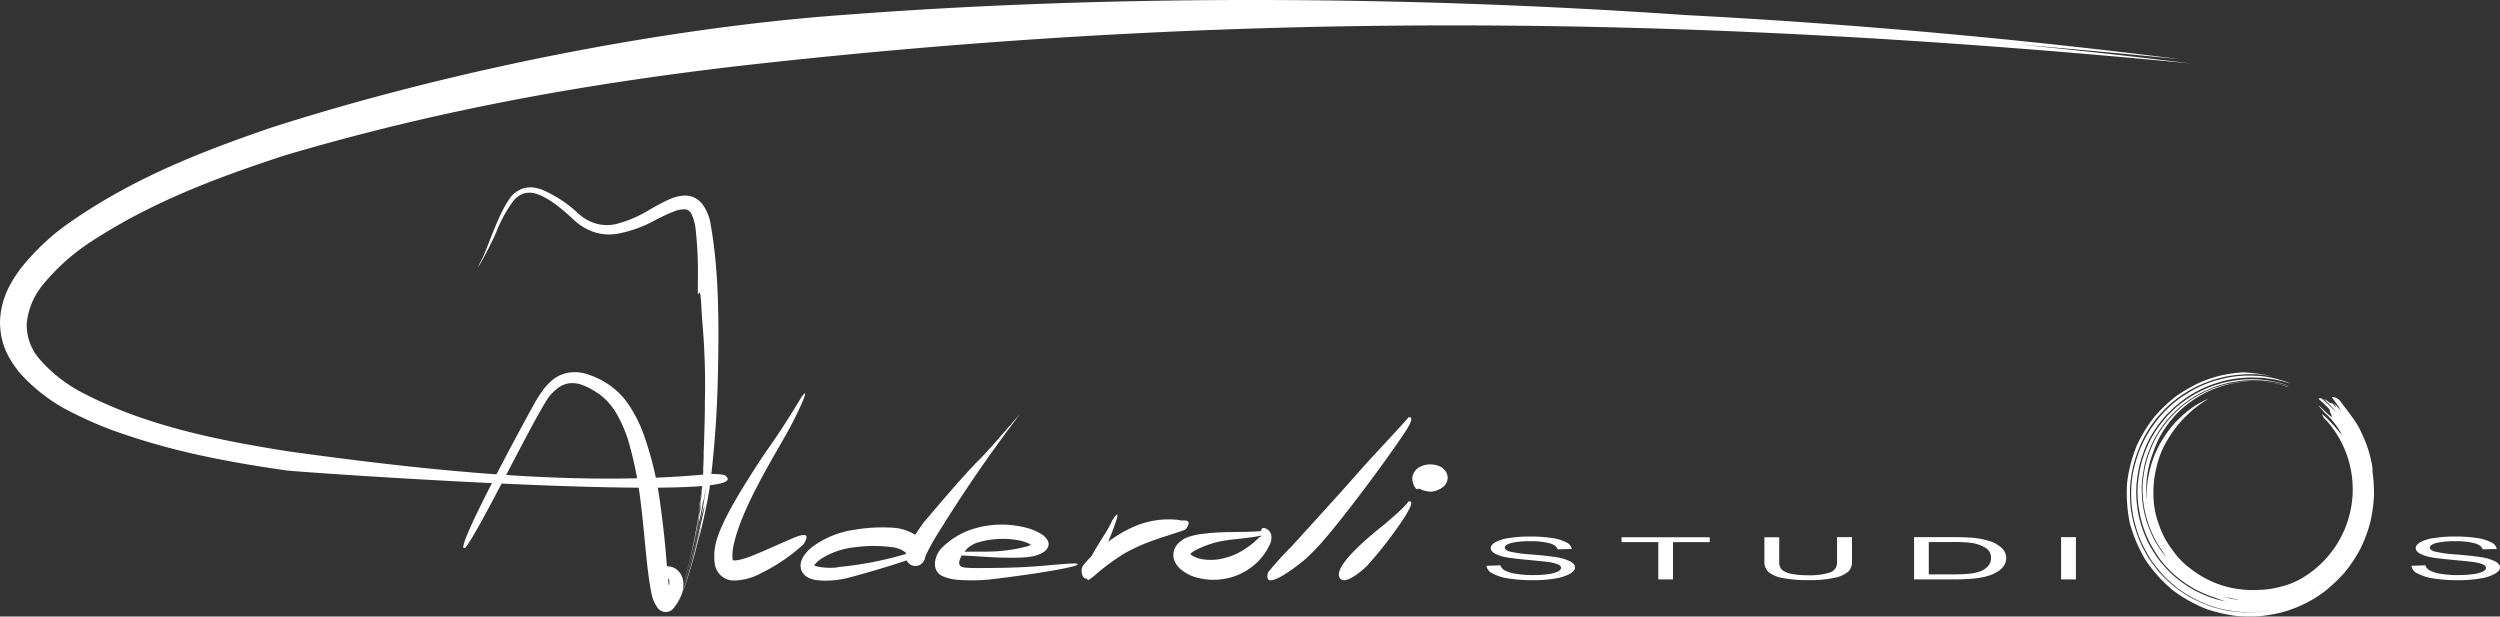<?xml version="1.0" encoding="UTF-8"?> <svg xmlns="http://www.w3.org/2000/svg" width="455.075" height="112.225" viewBox="0 0 455.075 112.225"><rect x="0" y="0" width="455.075" height="112.225" fill="#333333" stroke="none"/><g id="Raggruppa_4400" data-name="Raggruppa 4400" style="mix-blend-mode: normal;isolation: isolate"><g id="Raggruppa_4353" data-name="Raggruppa 4353"><path id="Tracciato_1605" data-name="Tracciato 1605" d="M115.509,88.394c-3.612.312-6.6.468-10.993.491-1.249,0-2.7.045-3.992-.045-1.516-.089-1.672-.758-.914-2.23,3.568.134,6.467.513,10.77.379a16.982,16.982,0,0,0,2.141-.223,6.528,6.528,0,0,0,1.784-.647,2.245,2.245,0,0,0,1.048-1.093,1.371,1.371,0,0,0-.156-1.271,3.308,3.308,0,0,0-1-1,10.259,10.259,0,0,0-3.323-1.316,17.632,17.632,0,0,0-9.388.4,13.886,13.886,0,0,0-5.552,3.456c-1.226,1.271-1.94,4.014.134,5.04a8.682,8.682,0,0,0,2.72.691,33.12,33.12,0,0,0,7-.178c3.657-.446,10.993-1.427,14.16-2.274a2.917,2.917,0,0,0,.58-.2c1.026-.6-2.208-.2-5.04,0m-3.278-3.724a2.71,2.71,0,0,1-.736.312,28.575,28.575,0,0,1-6.935.937c-.491.022-2.564,0-4.371.022a3.114,3.114,0,0,1,.937-.959,5.02,5.02,0,0,1,1.628-.78.2.2,0,0,0,.111-.022,15.979,15.979,0,0,1,7.046-.334,7.541,7.541,0,0,1,2.074.669c.111.067.178.112.245.156" transform="translate(75.436 14.508)" fill="#fff"></path><path id="Tracciato_1606" data-name="Tracciato 1606" d="M92.476,71.209c-4.794,7.894-5.8,8.763-8.139,12.443-2.208,3.456-5.865,9.165-7.091,13.134a10.434,10.434,0,0,0-.4,4.616,3.857,3.857,0,0,0,1.093,2.029,3.637,3.637,0,0,0,2.1.914,10.529,10.529,0,0,0,5.2-1.316,32.731,32.731,0,0,0,7.47-5.017,2.172,2.172,0,0,0,.424-.468c.691-1.271.691-1.9-1.383-1.182-2.654,1.07-5.2,2.319-7.849,3.367a13.784,13.784,0,0,1-2.765.892,4.875,4.875,0,0,1-.8.067c-.089,0-.223-.067-.2-.022.045.045,0,0-.045-.134a8.479,8.479,0,0,1,.245-2.9c1.4-6.11,6.088-13.914,9.432-19.757,2.118-3.7,4.95-9.968,2.7-6.69" transform="translate(53.269 1.323)" fill="#fff"></path><path id="Tracciato_1607" data-name="Tracciato 1607" d="M124.618,81.3a1.242,1.242,0,0,1,.178-.089,15.854,15.854,0,0,0-8.83,1.293,21.637,21.637,0,0,0-3.144,1.739c-.424.29-.847.58-1.249.87,1.316-3.233,2.631-6.8.714-3.858-.669,1.672-2.542,4.17-3.724,6.444-.535.535-1.048,1.115-1.561,1.739-.557.736-.245,2.587.714,2.408a1.362,1.362,0,0,0,.156.312,10.177,10.177,0,0,0,1.2-.87,39.374,39.374,0,0,1,5.6-4.125c4.036-2.185,6.266-2.609,10.347-4.036a1.674,1.674,0,0,0,.557-.2,1.771,1.771,0,0,0,.312-.379c.847-1.338-.156-1.383-1.271-1.249" transform="translate(90.165 13.487)" fill="#fff"></path><path id="Tracciato_1608" data-name="Tracciato 1608" d="M131.708,81.884a3.183,3.183,0,0,0-.29-.312c-.914-.58-1.16-.268-1.249.268-4.014.312-7-.067-11.529.624a12.434,12.434,0,0,0-1.985.535,5.578,5.578,0,0,0-1.583,1.093,3.065,3.065,0,0,0-.825,1.65,2.8,2.8,0,0,0,.312,1.806,4.159,4.159,0,0,0,1.093,1.316,7.373,7.373,0,0,0,3.3,1.539,11.316,11.316,0,0,0,4.326.156,11.186,11.186,0,0,0,4.66-1.806,10.735,10.735,0,0,0,3.791-4.415,2.675,2.675,0,0,0,.334-1.36,1.865,1.865,0,0,0-.357-1.137M117.192,86.1h0m12.822-3.211a.569.569,0,0,0-.268.178,15.033,15.033,0,0,1-3.612,2.676,10.586,10.586,0,0,1-2.23.892c-.4.111-.78.2-1.182.29a9.778,9.778,0,0,1-3.122.045,5.283,5.283,0,0,1-2.051-.736,1.219,1.219,0,0,1-.245-.223,2.951,2.951,0,0,1,.647-.535,17.486,17.486,0,0,1,6.4-2.029c.624-.111,4.192-.4,5.842-.8v.045s-.045.156-.134.2" transform="translate(99.375 14.842)" fill="#fff"></path><path id="Tracciato_1609" data-name="Tracciato 1609" d="M147.563,72.243c-.178.357-6.221,6.823-6.534,7.158-2.3,2.52-4.527,5.106-6.823,7.626l-7.894,8.7a59.2,59.2,0,0,0-4.3,4.75c-1.182,4.17,6.422-2.074,6.779-2.408.78-.714,1.494-1.427,2.23-2.185,1.962-2.163,3.835-4.527,5.642-6.846,3.412-4.393,6.69-8.83,9.834-13.424.268-.4,2.631-3.7,1.07-3.367" transform="translate(108.807 3.723)" fill="#fff"></path><path id="Tracciato_1610" data-name="Tracciato 1610" d="M140.341,79.157c-.446.847-3.612,3.523-4.326,4.125-1.873,1.494-8.362,6.667-8.3,9.187.4,2.676,4.415-.914,5.151-1.65a74.924,74.924,0,0,0,6.757-8.741c.245-.4,2.252-3.479.714-2.921" transform="translate(115.984 12.173)" fill="#fff"></path><path id="Tracciato_1611" data-name="Tracciato 1611" d="M140.075,77.984a2.254,2.254,0,0,0-.29-.669,2.739,2.739,0,0,0-.78-.736,3.432,3.432,0,0,0-.78-.334,4.7,4.7,0,0,0-1.672-.156,3.9,3.9,0,0,0-1.762.624,2.566,2.566,0,0,0-.714.758,2.678,2.678,0,0,0-.357,1.026v.29c0,.535.6,2.3,1.2,1.672a5.121,5.121,0,0,0,2.252.58h.022a4.294,4.294,0,0,0,2.141-.87,1.8,1.8,0,0,0,.468-.535,2.388,2.388,0,0,0,.312-.78,2.284,2.284,0,0,0-.022-.87" transform="translate(123.364 8.462)" fill="#fff"></path><path id="Tracciato_1612" data-name="Tracciato 1612" d="M95.9,105.42a3.068,3.068,0,0,0-1.182-1.2,2.839,2.839,0,0,0-1.4-.334c-.112-1.226-.2-2.431-.312-3.657-.245-2.654-.58-5.285-.937-7.938a61.345,61.345,0,0,0-3.033-12.554,24.6,24.6,0,0,0-2.7-5.285,13.327,13.327,0,0,0-3.9-3.835,14.969,14.969,0,0,0-3.835-1.762,7.2,7.2,0,0,0-3.3-.2,6.211,6.211,0,0,0-2.676,1.2,11.06,11.06,0,0,0-1.985,2.1c-.424.6-.8,1.182-1.182,1.829C68.4,75.606,53.594,102.7,56.672,100.447c2.564-3.211,12.822-24.306,15.23-27.495a8.844,8.844,0,0,1,1.762-1.65,4.306,4.306,0,0,1,1.918-.736,5.049,5.049,0,0,1,2.364.334,11.409,11.409,0,0,1,1.672.78c.513.29.981.6,1.472.937a11.736,11.736,0,0,1,2.966,3.323A24.968,24.968,0,0,1,86.2,80.735,68.72,68.72,0,0,1,88.6,92.754c.468,3.835.758,7.671,1.2,11.506.178,1.427.357,2.854.647,4.259a6.759,6.759,0,0,0,1.249,3.033,1.88,1.88,0,0,0,1.427.647,1.9,1.9,0,0,0,.78-.178,1.551,1.551,0,0,0,.624-.513,9.541,9.541,0,0,0,1.338-2.252,5.1,5.1,0,0,0,.446-2.074,3.4,3.4,0,0,0-.446-1.806m-2.118,1.137a5.829,5.829,0,0,1,0,.624c0,.089-.067.156-.089.245-.045-.424-.111-.87-.156-1.293.022,0,.045.022.067.045a.665.665,0,0,1,.178.379" transform="translate(28.086 -0.8)" fill="#fff"></path><path id="Tracciato_1613" data-name="Tracciato 1613" d="M116.2,80.367c-3.345,3.434-6.823,7.6-9.99,11.306-.535.736-1.048,1.494-1.561,2.274a8.51,8.51,0,0,0-3.835-1.271,30.519,30.519,0,0,0-7.4.379A16.955,16.955,0,0,0,86.5,95.731a7.477,7.477,0,0,0-2.1,2.007,3.411,3.411,0,0,0-.557,1.271,2.271,2.271,0,0,0-.045.78,1.961,1.961,0,0,0,.223.8,2.487,2.487,0,0,0,1.048,1.093,4.93,4.93,0,0,0,1.427.491,14.831,14.831,0,0,0,4.214-.067c.379-.045.736-.111,1.115-.178.691-.134,7.024-1.873,11.261-3.323a2.9,2.9,0,0,0,.223.334,1.8,1.8,0,0,0,.535.468,1.959,1.959,0,0,0,.78.223,1.759,1.759,0,0,0,.669-.111,1.42,1.42,0,0,0,.4-.223,2.042,2.042,0,0,0,.513-.557,1.585,1.585,0,0,0,.178-.4c.022-.112.089-.312.112-.446a2.708,2.708,0,0,1,.2-.446,33.77,33.77,0,0,1,2.141-3.835,260.167,260.167,0,0,1,14.9-21.652c-2.408,2.676-5.084,5.932-7.537,8.429M86.161,99.432h0m4.348.446a12.106,12.106,0,0,1-3.59-.134,2.276,2.276,0,0,1-.647-.245.782.782,0,0,1,.111-.178,6.008,6.008,0,0,1,1.494-1.226,14.385,14.385,0,0,1,5.909-1.9,25.325,25.325,0,0,1,6.623,0,4.875,4.875,0,0,1,2.386.892,1.274,1.274,0,0,1,.156.178c0,.067-.022.134-.022.178a65.3,65.3,0,0,1-12.4,2.386" transform="translate(61.948 3.404)" fill="#fff"></path><path id="Tracciato_1614" data-name="Tracciato 1614" d="M230.808,82.01h2.7V89.7h-2.7Zm-24.06,6.779h4.326a28.5,28.5,0,0,0,3.144-.134,7.767,7.767,0,0,0,1.829-.4,3.419,3.419,0,0,0,1.472-.981,2.154,2.154,0,0,0,.535-1.494,2.061,2.061,0,0,0-1.048-1.851,6.837,6.837,0,0,0-2.542-.87,25.757,25.757,0,0,0-3.479-.156h-4.259v5.887Zm-2.7.914V82.01h6.98c1.583,0,2.787.045,3.612.112a13.793,13.793,0,0,1,2.966.557,5.824,5.824,0,0,1,2.408,1.316,2.51,2.51,0,0,1,.268,3.389A4.292,4.292,0,0,1,218.9,88.5a7.944,7.944,0,0,1-1.851.691,15.111,15.111,0,0,1-2.431.379c-.959.089-2.029.134-3.256.134H204.05Zm-14-7.693h2.7v4.437a2.472,2.472,0,0,1-.691,1.851,5.566,5.566,0,0,1-2.5,1.115,20.858,20.858,0,0,1-4.727.424,23.549,23.549,0,0,1-4.66-.379,5.524,5.524,0,0,1-2.587-1.07,2.486,2.486,0,0,1-.78-1.918V82.032h2.7V86.47a1.924,1.924,0,0,0,.491,1.472,3.665,3.665,0,0,0,1.672.736,13.582,13.582,0,0,0,2.921.268,12.271,12.271,0,0,0,4.192-.513,1.9,1.9,0,0,0,1.249-1.962V82.032ZM157.49,89.7V82.924H150.8v-.892h16.055v.892h-6.69V89.7h-2.7Z" transform="translate(144.37 15.764)" fill="#fff"></path><path id="Tracciato_1615" data-name="Tracciato 1615" d="M386.138,46.273q14.583,1.238,29.167,2.676-44.921-5.686-90.154-8.05c-50.329-3.479-103.422-3.791-152.547-.067-34.05,2.408-73.341,10.458-104.782,20.56-13.179,4.5-25,9.232-36.146,16.88a42.182,42.182,0,0,0-9.655,8.986c-2.163,3.033-3.412,5.664-3.59,9.41.022,3.612,1.07,6.154,3.456,9.209a31.274,31.274,0,0,0,10.034,7.559,70,70,0,0,0,6.89,3.01c10.681,3.858,20.671,5.753,31.8,7.359,4.036.446,86.787,6.154,79.875.981h0a.218.218,0,0,0-.268-.156.069.069,0,0,1-.045-.022,12.259,12.259,0,0,0-2.854-.134c-24.194,2.341-52.112-.8-76.4-4.148C58.3,118.321,45.456,115.8,33.95,109.914a26.618,26.618,0,0,1-8.34-6.4,9.5,9.5,0,0,1-2.319-6.4A13.016,13.016,0,0,1,26.235,90a38.216,38.216,0,0,1,8.808-7.871C45.9,75.039,57.52,70.624,70.186,66.476c27.182-8.05,53.294-12.822,81.9-16.211,90.823-10.347,172.839-9.41,265.022-.557-10.436-1.293-20.716-2.408-31-3.434" transform="translate(-18.43 -38.163)" fill="#fff"></path><path id="Tracciato_1616" data-name="Tracciato 1616" d="M97.8,112.78c-.089.557-.156,1.115-.245,1.672.045-.223.089-.446.156-.691,0,0-.045.379-.089.557-.357,1.9-.78,3.769-1.2,5.642-.379,1.583-.78,3.144-1.226,4.705V124.6c.468-1.539.847-3.077,1.226-4.638.446-1.9.847-3.791,1.226-5.708a1.953,1.953,0,0,1-.045.357c-.022.134-.067.29-.089.424-.245,1.249-.513,2.475-.78,3.724.334-1.472.647-2.943.959-4.437a.79.79,0,0,1,.067-.245q.334-1.606.6-3.211a7.081,7.081,0,0,0,.312-1.36c0-.045.223-1.316.223-1.316-.045.535-.112,1.048-.2,1.561-.112.758-.223,1.539-.379,2.3-.29,1.561-.6,3.122-.959,4.683,0,.022-.491,2.029-.29,1.226l.067-.268c-.178.78-.357,1.561-.557,2.319-.513,2.074-1.07,4.148-1.739,6.177-.089.268-.2.58-.29.847.111-.29.2-.58.29-.847.669-2.029,1.226-4.1,1.762-6.177.379-1.494.736-3.01,1.07-4.527l.067-.334c-.357,1.628-.714,3.233-1.115,4.839-.535,2.1-1.07,4.148-1.762,6.177-.178.6-.468,1.338-.714,1.94.268-.624.491-1.293.714-1.94.669-2.051,1.226-4.1,1.739-6.177.424-1.717.825-3.434,1.2-5.173,0-.045.714-3.345.535-2.208-.089.491.111-.513.134-.58.045-.156.268-.847.156-.2-.2,1.093-.468,2.208-.714,3.278-.223.959-.424,1.918-.647,2.854-.178.691-.334,1.36-.513,2.051-.112.379-.223.78-.312,1.182.111-.4.223-.78.334-1.182.245-.892.491-1.806.714-2.7.089-.312.156-.647.245-.959.089-.357.2-.736.312-1.093l-.067.268c0-.022.022-.045.045-.067v.067a.082.082,0,0,1-.022.067c-.4,1.472-.758,2.943-1.16,4.415-.557,2.074-1.137,4.125-1.851,6.154-.268.758-.535,1.472-.87,2.208a4.427,4.427,0,0,1-.892,1.4,4.394,4.394,0,0,0,.914-1.383c.334-.714.624-1.449.892-2.185.736-2.029,1.316-4.081,1.9-6.154.334-1.293.669-2.564.981-3.858-.067.334-.112.647-.178.981.134-.58.268-1.137.4-1.717.58-2.52,1.137-5.084,1.516-7.626A191.111,191.111,0,0,0,101.1,87.961c.2-8.83.268-18.954-1.293-27.651a8.279,8.279,0,0,0-1.606-3.9,4.15,4.15,0,0,0-1.449-1.115,3.97,3.97,0,0,0-1.695-.334,6.8,6.8,0,0,0-2.5.557c-.2.089-.4.178-.624.268-1.048.491-2.051,1.048-3.077,1.628a22.137,22.137,0,0,1-6.467,2.765,7.527,7.527,0,0,1-3.233-.067,7.987,7.987,0,0,1-3.389-1.829,22.609,22.609,0,0,0-6.757-4.437c-.268-.089-.513-.156-.78-.223a4.6,4.6,0,0,0-2.743.089A4.78,4.78,0,0,0,63.415,55.2c-2.051,2.7-3.635,7.649-5.062,10.926-.178.379-1.583,3.033-.468,1.16a60.905,60.905,0,0,0,2.921-5.775,23.8,23.8,0,0,1,3.211-5.753,3.725,3.725,0,0,1,.691-.624,3.4,3.4,0,0,1,1.048-.557,3.914,3.914,0,0,1,2.208.022c2.564.825,4.883,2.921,6.846,4.705a10,10,0,0,0,3.9,2.341,9.087,9.087,0,0,0,3.947.29,23,23,0,0,0,7.225-2.609c.981-.491,1.962-.981,2.988-1.383a5.275,5.275,0,0,1,2.163-.491,1.182,1.182,0,0,1,.624.156,1.568,1.568,0,0,1,.491.446,1.243,1.243,0,0,1,.111.178A8.323,8.323,0,0,1,97.02,60.8a67.1,67.1,0,0,1,.446,8.184c0,1.338-.022,2.676,0,4.014.067-.111.29-.58.4-.245.2.87.29,3.969.4,5.106a128.861,128.861,0,0,1,.468,14.673v.78h0v.468h0v.4c-.067,3.568-.178,7.158-.357,10.748V105c-.045.892-.089,1.784-.156,2.676-.045.714-.134,1.383-.2,2.074q.134-1.037.2-2.074c.067-1.048.134-2.1.178-3.166v-.312c-.045,1.16-.112,2.319-.178,3.456q-.067.97-.2,1.94.134-.97.2-1.94c.089-1.539.178-3.077.245-4.616.022-.491.067-.981.089-1.449-.045,1.293-.111,2.609-.178,3.9.089-1.4.134-2.832.2-4.237,0-.178.022-.557.022-.557s-.178,3.813-.178,4.125v.4c.067-1.16.111-2.319.178-3.479v-.067s.045-1.182.045-1.271v-.112c-.067,2.163-.156,4.326-.29,6.489,0,.29-.045.58-.067.87-.045.491-.089.981-.156,1.472-.089.758-.714,4.883-.223,1.606a1.722,1.722,0,0,1,.045-.334c.067-.468.134-.959.178-1.449.067-.446.089-.87.134-1.316,0-.156.022-.312.022-.468a3.329,3.329,0,0,1-.045.468c-.156,1.762-.491,3.434-.691,5.151-.156.87-.045.334.022-.156.067-.357.112-.736.178-1.07-.022.178-.045.357-.089.557,0,0,.045-.268.067-.424a2.513,2.513,0,0,1,.067-.4h0c.178-1.2.357-2.431.446-3.657v0a5.044,5.044,0,0,1-.022.58,2.322,2.322,0,0,1-.022.245.617.617,0,0,1,.022-.2c-.022.424-.067.825-.112,1.249.045-.223.067-.424.112-.647v.134a3.181,3.181,0,0,1-.067.468v-.067c0-.067.022-.223.022-.223-.089.78-.223,1.583-.312,2.364,0,.111.045.067.022.156-.045.446-.29,1.338-.4,2.118-1.383,7.626-.134,1.115.379-1.806.067-.379.223-1.137.223-1.137s-.2,1.427-.223,1.539c-.58,3.033-.491,2.431-.58,2.854-.334,1.539-.647,3.077-.981,4.616-.468,2.1-.981,4.148-1.606,6.2a.849.849,0,0,1-.067.223.505.505,0,0,0,.022-.089.317.317,0,0,1,.045-.134c.647-2.051,1.16-4.1,1.65-6.2.557-2.386,1.026-4.772,1.472-7.18" transform="translate(29.571 -19.354)" fill="#fff"></path><path id="Tracciato_1617" data-name="Tracciato 1617" d="M236.772,85.925a25.117,25.117,0,0,0-1.026-4.058,36.347,36.347,0,0,0-1.494-3.367,21.292,21.292,0,0,0-1.494-2.208c-.58-.8-1.182-1.606-1.784-2.386a1.917,1.917,0,0,0-1.65-.847,25.322,25.322,0,0,1,1.762,2.542c-.089-.111-.468-.491-.491-.513-.29-.334-.6-.669-.892-1l-.335-.4a4.479,4.479,0,0,1,.736,1.093c0,.022.022.045.022.089-.067,0-.112-.089-.156-.111-.156-.156-.29-.335-.446-.491-.089-.112-.2-.045-.334-.089a1.844,1.844,0,0,1-.357-.2,4.176,4.176,0,0,0-.647-.446.931.931,0,0,0-.223-.089c.4.379.8.8,1.07,1.07a10.931,10.931,0,0,1,.8.892q.234.234.2.268s-.067-.067-.2-.178c-.111-.134-.312-.312-.535-.535-.223-.245-.691-.669-1.048-.981-.2-.178-.446-.4-.714-.647-.312-.089-.491-.045-.58.067.067.067.156.134.2.178.357.312.78.714,1.026.959a9.314,9.314,0,0,1,.669.669c.112.134.156.2.156.2v.334a364.4,364.4,0,0,1,.045.089,104.031,104.031,0,0,1,.045.089,242.773,242.773,0,0,1,.067.134,397.243,397.243,0,0,1,.089.178,218.547,218.547,0,0,1,.067.134v.357a1.945,1.945,0,0,0-.223-.178c-.58-.535-1.16-1.093-1.739-1.628-.112-.112-.268-.223-.4-.357a2.85,2.85,0,0,0,.513.647,10.233,10.233,0,0,0,.8.914c.29.268.58.535.847.825a14.334,14.334,0,0,1,1.271,1.606,9.515,9.515,0,0,1,.669,1.137,2.471,2.471,0,0,0,.2.424,25.913,25.913,0,0,0-3.657-3.969.134.134,0,0,0,.022.089,2.285,2.285,0,0,0,.58.937c.067.067.134.111.2.178a18.786,18.786,0,0,1-4.75,28.855,13.81,13.81,0,0,1-3.59,1.383,15.265,15.265,0,0,1-3.256.557c-1.16.045-1.583.067-1.672.067a11.109,11.109,0,0,1-1.293-.045,17.987,17.987,0,0,1-10.1-3.791,13.814,13.814,0,0,1-3.367-3.456,15.217,15.217,0,0,1-2.475-4.638,15.676,15.676,0,0,1-1-5.329,19.216,19.216,0,0,1,.647-5.463,16.139,16.139,0,0,1,2.074-4.883A20.857,20.857,0,0,1,202.9,76.47a19.972,19.972,0,0,1,3.969-3.033,2.671,2.671,0,0,0-.379.134,5.234,5.234,0,0,0-.535.245c-.223.112-.446.223-.714.379s-.535.312-.847.513-.624.424-.959.669c-.334.268-.669.535-1.026.847s-.691.647-1.07,1a14.152,14.152,0,0,0-1.07,1.182,16.231,16.231,0,0,0-1.026,1.338c-.335.491-.647.981-.981,1.539a13.051,13.051,0,0,0-.847,1.672,16,16,0,0,0-.714,1.806,17.3,17.3,0,0,0-.535,1.918c-.156.691-.268,1.293-.357,1.985a15.844,15.844,0,0,0-.134,2.051v1.115a18.116,18.116,0,0,1-.089-1.918,18.811,18.811,0,0,1,1.249-6.734c.245-.714.535-1.427.847-2.118a17.979,17.979,0,0,1,1.383-2.386,23.4,23.4,0,0,1,1.695-2.163,16.962,16.962,0,0,1,1.962-1.851,22.384,22.384,0,0,1,2.141-1.539,22.131,22.131,0,0,1,2.252-1.2c.736-.312,1.539-.624,2.252-.847a22.1,22.1,0,0,1,2.252-.557c.691-.112,1.472-.223,2.1-.268a18.773,18.773,0,0,1,1.918-.045c.557,0,1.16.067,1.65.089.491.045,1.07.156,1.472.223a11.086,11.086,0,0,1,1.137.245c.312.067.647.156.847.223a4.2,4.2,0,0,0,.468.134.7.7,0,0,1,.156.045h-.334v-.022h0l-.134-.067c-.089-.022-.335-.112-.513-.156s-.513-.156-.78-.2c-.268-.067-.669-.156-1.026-.223s-.825-.134-1.249-.178-.981-.089-1.472-.112-1.2,0-1.762,0a14.61,14.61,0,0,0-1.918.178c-.6.089-1.383.245-2.029.379-.647.156-1.427.4-2.1.624a18.113,18.113,0,0,0-2.163.937c-.647.334-1.427.78-2.052,1.182a16.335,16.335,0,0,0-2.007,1.516c-.58.513-1.249,1.16-1.784,1.739a20.726,20.726,0,0,0-1.605,2.029A18.769,18.769,0,0,0,197.1,81c-.357.714-.714,1.561-1,2.319a18.91,18.91,0,0,0-.714,2.431c-.156.78-.29,1.65-.379,2.408a14.558,14.558,0,0,0-.067,2.408,18.7,18.7,0,0,0,.223,2.274A16.9,16.9,0,0,0,195.631,95c.2.669.4,1.36.647,1.962s.513,1.2.8,1.762c.268.535.58,1.07.87,1.539.223.357.468.691.691,1.026.2.334.4.647.624.959-.178-.2-.357-.424-.535-.647-.312-.379-.624-.847-.937-1.316a16.93,16.93,0,0,1-.892-1.561,19.616,19.616,0,0,1-1.472-3.813,17.226,17.226,0,0,1-.446-2.185,19.9,19.9,0,0,1-.2-2.319,15.135,15.135,0,0,1,.089-2.453c.089-.78.245-1.672.4-2.453a16.639,16.639,0,0,1,.758-2.475,19.016,19.016,0,0,1,1.07-2.386c.4-.714.892-1.516,1.36-2.185a18.384,18.384,0,0,1,1.672-2.029,20.407,20.407,0,0,1,1.9-1.784,23.954,23.954,0,0,1,2.007-1.449,19.16,19.16,0,0,1,2.185-1.2c.669-.312,1.494-.647,2.163-.892.669-.223,1.494-.446,2.141-.6s1.472-.268,2.074-.357,1.383-.112,1.962-.134c.557-.022,1.293,0,1.806.022.491.022,1.182.089,1.606.156s.937.156,1.271.223.78.178,1.048.245.6.156.8.223a4.09,4.09,0,0,0,.424.134c.089.022.156.045.156.045s-.067-.022-.178-.067a6.779,6.779,0,0,0-.647-.223c-.245-.067-.647-.2-1-.29s-.87-.2-1.338-.29a17.858,17.858,0,0,0-1.784-.268,20.035,20.035,0,0,0-2.074-.089,21.433,21.433,0,0,0-2.319.134c-.736.089-1.717.268-2.5.446a22.058,22.058,0,0,0-2.7.847,25.05,25.05,0,0,0-2.72,1.293,24.338,24.338,0,0,0-2.609,1.762,19.885,19.885,0,0,0-2.475,2.3,27.355,27.355,0,0,0-2.051,2.676,18.149,18.149,0,0,0-1.65,3.122,21.113,21.113,0,0,0-1.07,3.3,25.84,25.84,0,0,0-.513,3.456,19.1,19.1,0,0,0,.112,3.568,24.355,24.355,0,0,0,.691,3.367A22.282,22.282,0,0,0,196.1,99.3a29.543,29.543,0,0,0,1.672,2.832,17.536,17.536,0,0,0,2.1,2.475,19.19,19.19,0,0,0,2.319,1.985,19.417,19.417,0,0,0,2.453,1.539c.78.4,1.672.8,2.408,1.093.357.134.736.268,1.115.379a19.512,19.512,0,0,0,1.918.669c-.223-.045-.468-.089-.669-.134a18.482,18.482,0,0,1-2.431-.714,25.587,25.587,0,0,1-2.431-1.093,22.6,22.6,0,0,1-2.475-1.539,19.59,19.59,0,0,1-2.341-2.007,21.034,21.034,0,0,1-2.141-2.5,24.2,24.2,0,0,1-1.717-2.854,22.776,22.776,0,0,1-1.249-3.166,20.051,20.051,0,0,1-.714-3.479,19.574,19.574,0,0,1-.112-3.612,26.5,26.5,0,0,1,.513-3.5,27.852,27.852,0,0,1,1.07-3.345,18.666,18.666,0,0,1,1.672-3.166,22.753,22.753,0,0,1,2.074-2.7A23.106,23.106,0,0,1,201.54,74.2a21.874,21.874,0,0,1,2.72-1.873A23.7,23.7,0,0,1,207,71.007a25.671,25.671,0,0,1,2.631-.847,20.033,20.033,0,0,1,2.631-.491c.736-.089,1.672-.134,2.341-.156.647,0,1.539.045,2.1.067.557.045,1.338.156,1.806.223s1,.2,1.36.268.78.2,1.026.268.557.156.669.2a.536.536,0,0,0,.178.045l-.223-.112c-.134-.067-.491-.178-.78-.29-.29-.089-.78-.245-1.182-.357s-1.16-.29-1.695-.379a18.273,18.273,0,0,0-2.074-.245c-.647-.022-1.65-.067-2.386-.022a21.222,21.222,0,0,0-2.81.312c-.825.156-1.962.446-2.832.714a21.176,21.176,0,0,0-3.166,1.316,28.017,28.017,0,0,0-2.966,1.829,21.591,21.591,0,0,0-2.854,2.52,24.021,24.021,0,0,0-2.364,2.988,25.352,25.352,0,0,0-1.918,3.612,26.7,26.7,0,0,0-1.226,3.992,21.507,21.507,0,0,0-.022,8.384,25.443,25.443,0,0,0,1.2,4.036,27.8,27.8,0,0,0,1.94,3.7,25.865,25.865,0,0,0,2.587,3.211,24.133,24.133,0,0,0,3.077,2.609,27.128,27.128,0,0,0,3.3,1.873,22.8,22.8,0,0,0,3.568,1.271,27.424,27.424,0,0,0,3.412.6,26.61,26.61,0,0,0,3.256.045,24.182,24.182,0,0,0,2.988-.4,20.773,20.773,0,0,0,2.654-.736,21.789,21.789,0,0,0,2.163-.892,16.469,16.469,0,0,0,1.784-.959c.089-.045.178-.111.29-.178l-.446.268-1.271.691-1.182.557-1.226.468-1.249.4-1.4.357-1.293.245-1.293.156-1.449.089h-1.316l-1.316-.089-1.449-.178-1.293-.268-1.271-.334-1.249-.424-1.226-.491-1.316-.624-1.16-.647-1.115-.714-1.182-.87-1-.847-.959-.914-.892-.959-.914-1.137-.758-1.07-.691-1.115-.691-1.293-.535-1.2-.468-1.226-.446-1.4-.312-1.293-.245-1.293-.156-1.316-.067-1.472V89.738l.112-1.316.2-1.472.268-1.293.357-1.293.424-1.271.557-1.383.58-1.2.647-1.16.714-1.115.892-1.2.87-1,.914-.959,1.093-1,1.048-.825,1.093-.758,1.137-.691,1.316-.691,1.2-.535,1.249-.468,1.427-.446,1.293-.312,1.316-.223,1.494-.156,1.338-.067H215.5l1.338.112,1.494.223a32.5,32.5,0,0,0-5.151-.669,29.072,29.072,0,0,0-3.657.491,23.351,23.351,0,0,0-4.326,1.427,29.706,29.706,0,0,0-4.17,2.431,26.7,26.7,0,0,0-3.925,3.724,25.73,25.73,0,0,0-3.256,5.307,26.552,26.552,0,0,0-1.739,6.69A27.45,27.45,0,0,0,192.6,96a26.484,26.484,0,0,0,2.921,6.823,25.99,25.99,0,0,0,4.995,5.486,27.027,27.027,0,0,0,6.021,3.345,29.04,29.04,0,0,0,5.508,1.271c1.293.112,2.832.089,2.943.089s.8-.022,1.539-.089a30.3,30.3,0,0,0,3.323-.557,22.678,22.678,0,0,0,8.251-3.947,30.122,30.122,0,0,0,3.59-3.389,26.262,26.262,0,0,0,2.9-4.393,25.322,25.322,0,0,0,1.806-4.883,29.491,29.491,0,0,0,.647-4.683,28.814,28.814,0,0,0-.268-4.415m-27.428,22.7c.491.111,1.026.223,1.539.29a.283.283,0,0,1,.134.022c.357.089.58.134.892.2.245.045.4.089.58.111a1.918,1.918,0,0,1-.357-.022.554.554,0,0,1-.178-.022c-.245-.045-.446-.067-.8-.134-.357-.089-.669-.134-1.115-.268-.245-.067-.491-.134-.736-.223h.067m16.68-1.338-.156.112a2.567,2.567,0,0,1,.245-.156l-.089.067Zm1.07-.758-.223.156a3.2,3.2,0,0,1,.335-.245l-.112.089Z" transform="translate(195.09 -0.794)" fill="#fff"></path><path id="Tracciato_1618" data-name="Tracciato 1618" d="M139.792,87.289l2.52-.089a1.665,1.665,0,0,0,.847.959,6.688,6.688,0,0,0,2.051.6,18.829,18.829,0,0,0,3.122.223,19.068,19.068,0,0,0,2.7-.178,5.584,5.584,0,0,0,1.739-.468c.379-.2.58-.424.58-.669s-.178-.446-.557-.624a6.54,6.54,0,0,0-1.829-.446c-.535-.089-1.739-.2-3.612-.379s-3.166-.334-3.925-.468a7.15,7.15,0,0,1-2.163-.714c-.468-.29-.714-.6-.714-.959,0-.4.29-.758.87-1.093a7.181,7.181,0,0,1,2.542-.758,23.75,23.75,0,0,1,3.724-.268,26.046,26.046,0,0,1,3.969.268,7.973,7.973,0,0,1,2.654.8,1.694,1.694,0,0,1,1,1.2l-2.587.067c-.134-.491-.6-.847-1.4-1.093a12.818,12.818,0,0,0-3.545-.379,13.773,13.773,0,0,0-3.546.334c-.736.223-1.115.491-1.115.825,0,.268.268.491.781.691a24.749,24.749,0,0,0,4.058.557c2.185.178,3.679.357,4.482.491a8.5,8.5,0,0,1,2.609.78c.557.312.847.669.847,1.093s-.312.78-.937,1.16a8.235,8.235,0,0,1-2.654.847,22.871,22.871,0,0,1-3.9.312,29.093,29.093,0,0,1-4.594-.312,8.846,8.846,0,0,1-2.921-.914,1.86,1.86,0,0,1-1.115-1.383" transform="translate(130.805 15.703)" fill="#fff"></path><path id="Tracciato_1619" data-name="Tracciato 1619" d="M215.3,87.289l2.52-.089a1.665,1.665,0,0,0,.847.959,6.688,6.688,0,0,0,2.051.6,18.829,18.829,0,0,0,3.122.223,19.068,19.068,0,0,0,2.7-.178,5.585,5.585,0,0,0,1.739-.468c.379-.2.58-.424.58-.669s-.178-.446-.557-.624a6.54,6.54,0,0,0-1.829-.446c-.535-.089-1.739-.2-3.612-.379s-3.166-.334-3.925-.468a7.15,7.15,0,0,1-2.163-.714c-.468-.29-.714-.6-.714-.959,0-.4.29-.758.87-1.093a7.181,7.181,0,0,1,2.542-.758,23.751,23.751,0,0,1,3.724-.268,26.046,26.046,0,0,1,3.969.268,7.974,7.974,0,0,1,2.654.8,1.694,1.694,0,0,1,1,1.2l-2.587.067c-.134-.491-.6-.847-1.4-1.093a12.818,12.818,0,0,0-3.546-.379,13.773,13.773,0,0,0-3.546.334c-.736.223-1.115.491-1.115.825,0,.268.268.491.78.691a24.75,24.75,0,0,0,4.058.557c2.185.178,3.679.357,4.482.491a8.5,8.5,0,0,1,2.609.78c.557.312.847.669.847,1.093s-.312.78-.937,1.16a8.235,8.235,0,0,1-2.654.847,22.872,22.872,0,0,1-3.9.312,29.094,29.094,0,0,1-4.594-.312,8.847,8.847,0,0,1-2.921-.914,1.86,1.86,0,0,1-1.115-1.383" transform="translate(223.673 15.703)" fill="#fff"></path></g></g></svg> 